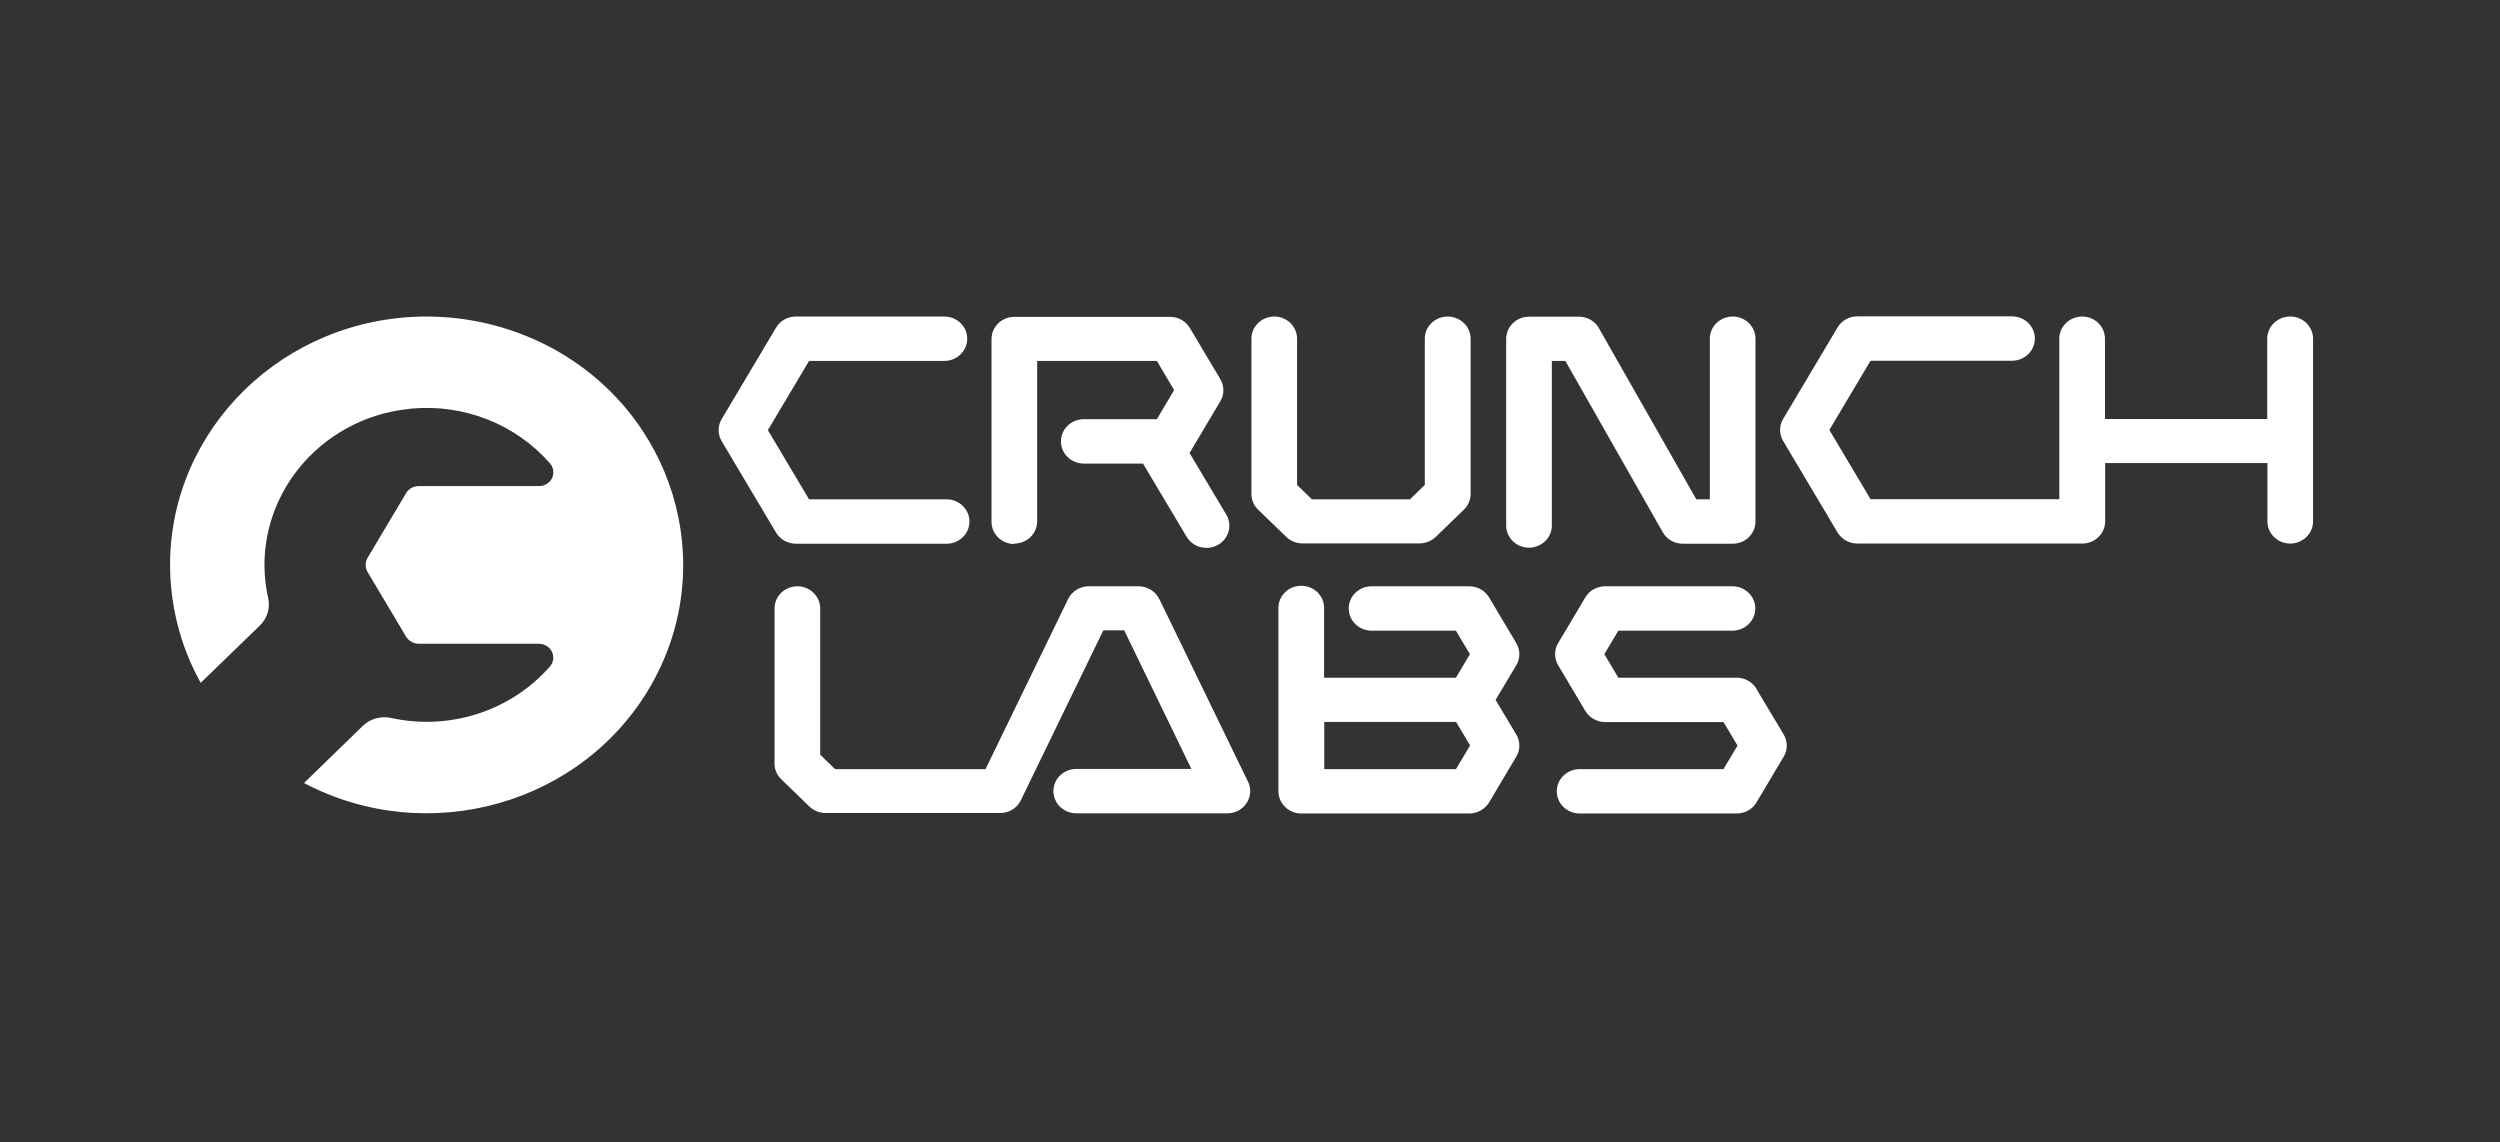 <svg width="197" height="90" viewBox="0 0 197 90" fill="none" xmlns="http://www.w3.org/2000/svg">
<rect x="0" y="0" width="197" height="90" fill="#333333" stroke="none"/>
<path d="M32.564 24.968C21.407 25.542 12.838 34.755 13.431 45.56C13.593 48.444 14.401 51.262 15.816 53.807L20.451 49.318C21.044 48.757 21.3 47.948 21.138 47.165C19.629 40.497 23.994 33.894 30.88 32.432C31.392 32.328 31.904 32.249 32.429 32.197C36.579 31.819 40.648 33.437 43.343 36.517C43.747 36.986 43.679 37.678 43.194 38.056C42.992 38.226 42.736 38.304 42.467 38.304H32.995C32.577 38.304 32.2 38.513 31.998 38.865L28.966 43.955C28.764 44.294 28.764 44.725 28.966 45.077L31.998 50.166C32.2 50.505 32.591 50.727 32.995 50.727H42.467C43.1 50.727 43.599 51.223 43.599 51.824C43.599 52.084 43.504 52.332 43.329 52.528C40.257 56.025 35.434 57.591 30.812 56.574C29.99 56.404 29.141 56.639 28.562 57.226L23.954 61.702C33.763 66.869 46.037 63.359 51.373 53.872C56.709 44.385 53.084 32.484 43.289 27.317C39.988 25.594 36.282 24.785 32.564 24.968ZM91.349 47.204C91.053 46.591 90.419 46.199 89.719 46.199H85.798C85.097 46.199 84.464 46.591 84.168 47.204L77.66 60.606H65.803L64.631 59.47V47.948C64.631 46.982 63.822 46.199 62.839 46.199C61.842 46.199 61.033 46.982 61.033 47.935V60.175C61.033 60.632 61.222 61.075 61.559 61.402L63.782 63.555C64.119 63.881 64.577 64.064 65.062 64.064H78.697C79.398 64.103 80.072 63.751 80.395 63.15C80.409 63.124 80.422 63.098 80.436 63.072L86.943 49.67H88.587L93.882 60.593H84.814C83.817 60.593 83.009 61.376 83.009 62.341C83.009 63.307 83.817 64.09 84.814 64.09H96.712C97.709 64.09 98.517 63.307 98.517 62.341C98.517 62.08 98.463 61.832 98.342 61.597L91.349 47.191V47.204ZM138.413 54.277C138.089 53.742 137.496 53.403 136.85 53.403H127.526L126.421 51.55L127.526 49.696H136.513C137.51 49.696 138.318 48.913 138.318 47.948C138.318 46.982 137.51 46.199 136.513 46.199H126.488C125.842 46.199 125.249 46.525 124.926 47.074L122.783 50.675C122.46 51.21 122.46 51.876 122.783 52.424L124.926 56.025C125.249 56.56 125.842 56.9 126.488 56.9H135.812L136.917 58.753L135.812 60.606H124.481C123.484 60.606 122.675 61.389 122.675 62.354C122.675 63.32 123.484 64.103 124.481 64.103H136.85C137.496 64.103 138.089 63.777 138.413 63.229L140.555 59.627C140.878 59.092 140.878 58.426 140.555 57.878L138.399 54.277H138.413ZM114.739 60.606H104.351V56.887H114.739L115.844 58.74L114.739 60.593V60.606ZM119.482 50.675L117.34 47.074C117.016 46.538 116.424 46.199 115.777 46.199H108.083C107.086 46.199 106.278 46.982 106.278 47.948C106.278 48.913 107.086 49.696 108.083 49.696H114.726L115.831 51.55L114.726 53.403H104.338V47.948C104.365 46.982 103.583 46.186 102.586 46.16C101.589 46.134 100.767 46.891 100.74 47.856C100.74 47.883 100.74 47.922 100.74 47.948V62.354C100.74 63.32 101.549 64.103 102.546 64.103H115.777C116.424 64.103 117.016 63.764 117.34 63.229L119.482 59.627C119.806 59.092 119.806 58.426 119.482 57.878L117.852 55.151L119.482 52.424C119.806 51.889 119.806 51.223 119.482 50.675ZM136.54 24.942C135.543 24.942 134.734 25.725 134.734 26.69V39.348H133.67L125.99 25.855C125.68 25.294 125.074 24.955 124.414 24.955H120.493C119.496 24.955 118.687 25.738 118.687 26.703V41.41C118.687 42.376 119.496 43.159 120.479 43.159C121.463 43.159 122.285 42.376 122.285 41.423V28.439H123.349L131.029 41.945C131.352 42.506 131.945 42.846 132.605 42.846H136.526C137.523 42.846 138.332 42.063 138.332 41.097V26.69C138.332 25.725 137.523 24.942 136.54 24.942ZM180.464 24.942C179.467 24.942 178.658 25.725 178.658 26.69V33.019H165.872V26.69C165.872 25.725 165.064 24.942 164.08 24.942C163.096 24.942 162.274 25.725 162.274 26.677V39.335H147.4L144.152 33.881L147.4 28.426H158.542C159.539 28.426 160.348 27.643 160.348 26.677C160.348 25.712 159.539 24.929 158.542 24.929H146.362C145.715 24.929 145.123 25.255 144.799 25.803L140.515 33.006C140.191 33.541 140.191 34.207 140.515 34.755L144.799 41.958C145.123 42.493 145.715 42.833 146.362 42.833H164.08C165.077 42.833 165.885 42.05 165.885 41.084V36.49H178.672V41.084C178.672 42.05 179.48 42.833 180.464 42.833C181.447 42.833 182.269 42.05 182.269 41.097V26.69C182.269 25.725 181.461 24.942 180.477 24.942M114.079 24.942C113.082 24.942 112.274 25.725 112.274 26.677V38.213L111.102 39.348H103.381L102.209 38.213V26.69C102.209 25.725 101.401 24.942 100.417 24.942C99.42 24.942 98.612 25.725 98.612 26.677V38.931C98.612 39.387 98.8 39.831 99.137 40.157L101.36 42.31C101.697 42.637 102.155 42.819 102.64 42.819H111.856C112.328 42.819 112.786 42.637 113.136 42.31L115.359 40.157C115.696 39.831 115.885 39.387 115.885 38.931V26.69C115.885 25.725 115.076 24.955 114.093 24.942M79.924 42.833C80.921 42.833 81.729 42.05 81.729 41.084V28.439H91.161L92.521 30.736L91.161 33.032H85.407C84.41 33.032 83.602 33.815 83.602 34.781C83.602 35.747 84.41 36.53 85.407 36.53H90.069L93.505 42.297C94.004 43.133 95.108 43.42 95.971 42.937C96.833 42.454 97.129 41.384 96.631 40.549L93.734 35.694C93.734 35.694 93.748 35.668 93.761 35.655L96.159 31.623C96.483 31.088 96.483 30.422 96.159 29.874L93.761 25.842C93.438 25.307 92.845 24.968 92.212 24.968H79.937C78.94 24.968 78.132 25.751 78.132 26.716V41.123C78.132 42.089 78.94 42.872 79.937 42.872M74.588 39.348H63.755L60.508 33.894L63.755 28.439H74.413C75.41 28.439 76.218 27.656 76.218 26.69C76.218 25.725 75.41 24.942 74.413 24.942H62.718C62.071 24.942 61.478 25.268 61.155 25.816L56.87 33.019C56.547 33.554 56.547 34.22 56.87 34.768L61.155 41.971C61.478 42.506 62.071 42.846 62.718 42.846H74.588C75.585 42.846 76.393 42.063 76.393 41.097C76.393 40.131 75.585 39.348 74.588 39.348Z" fill="white"/>
</svg>
